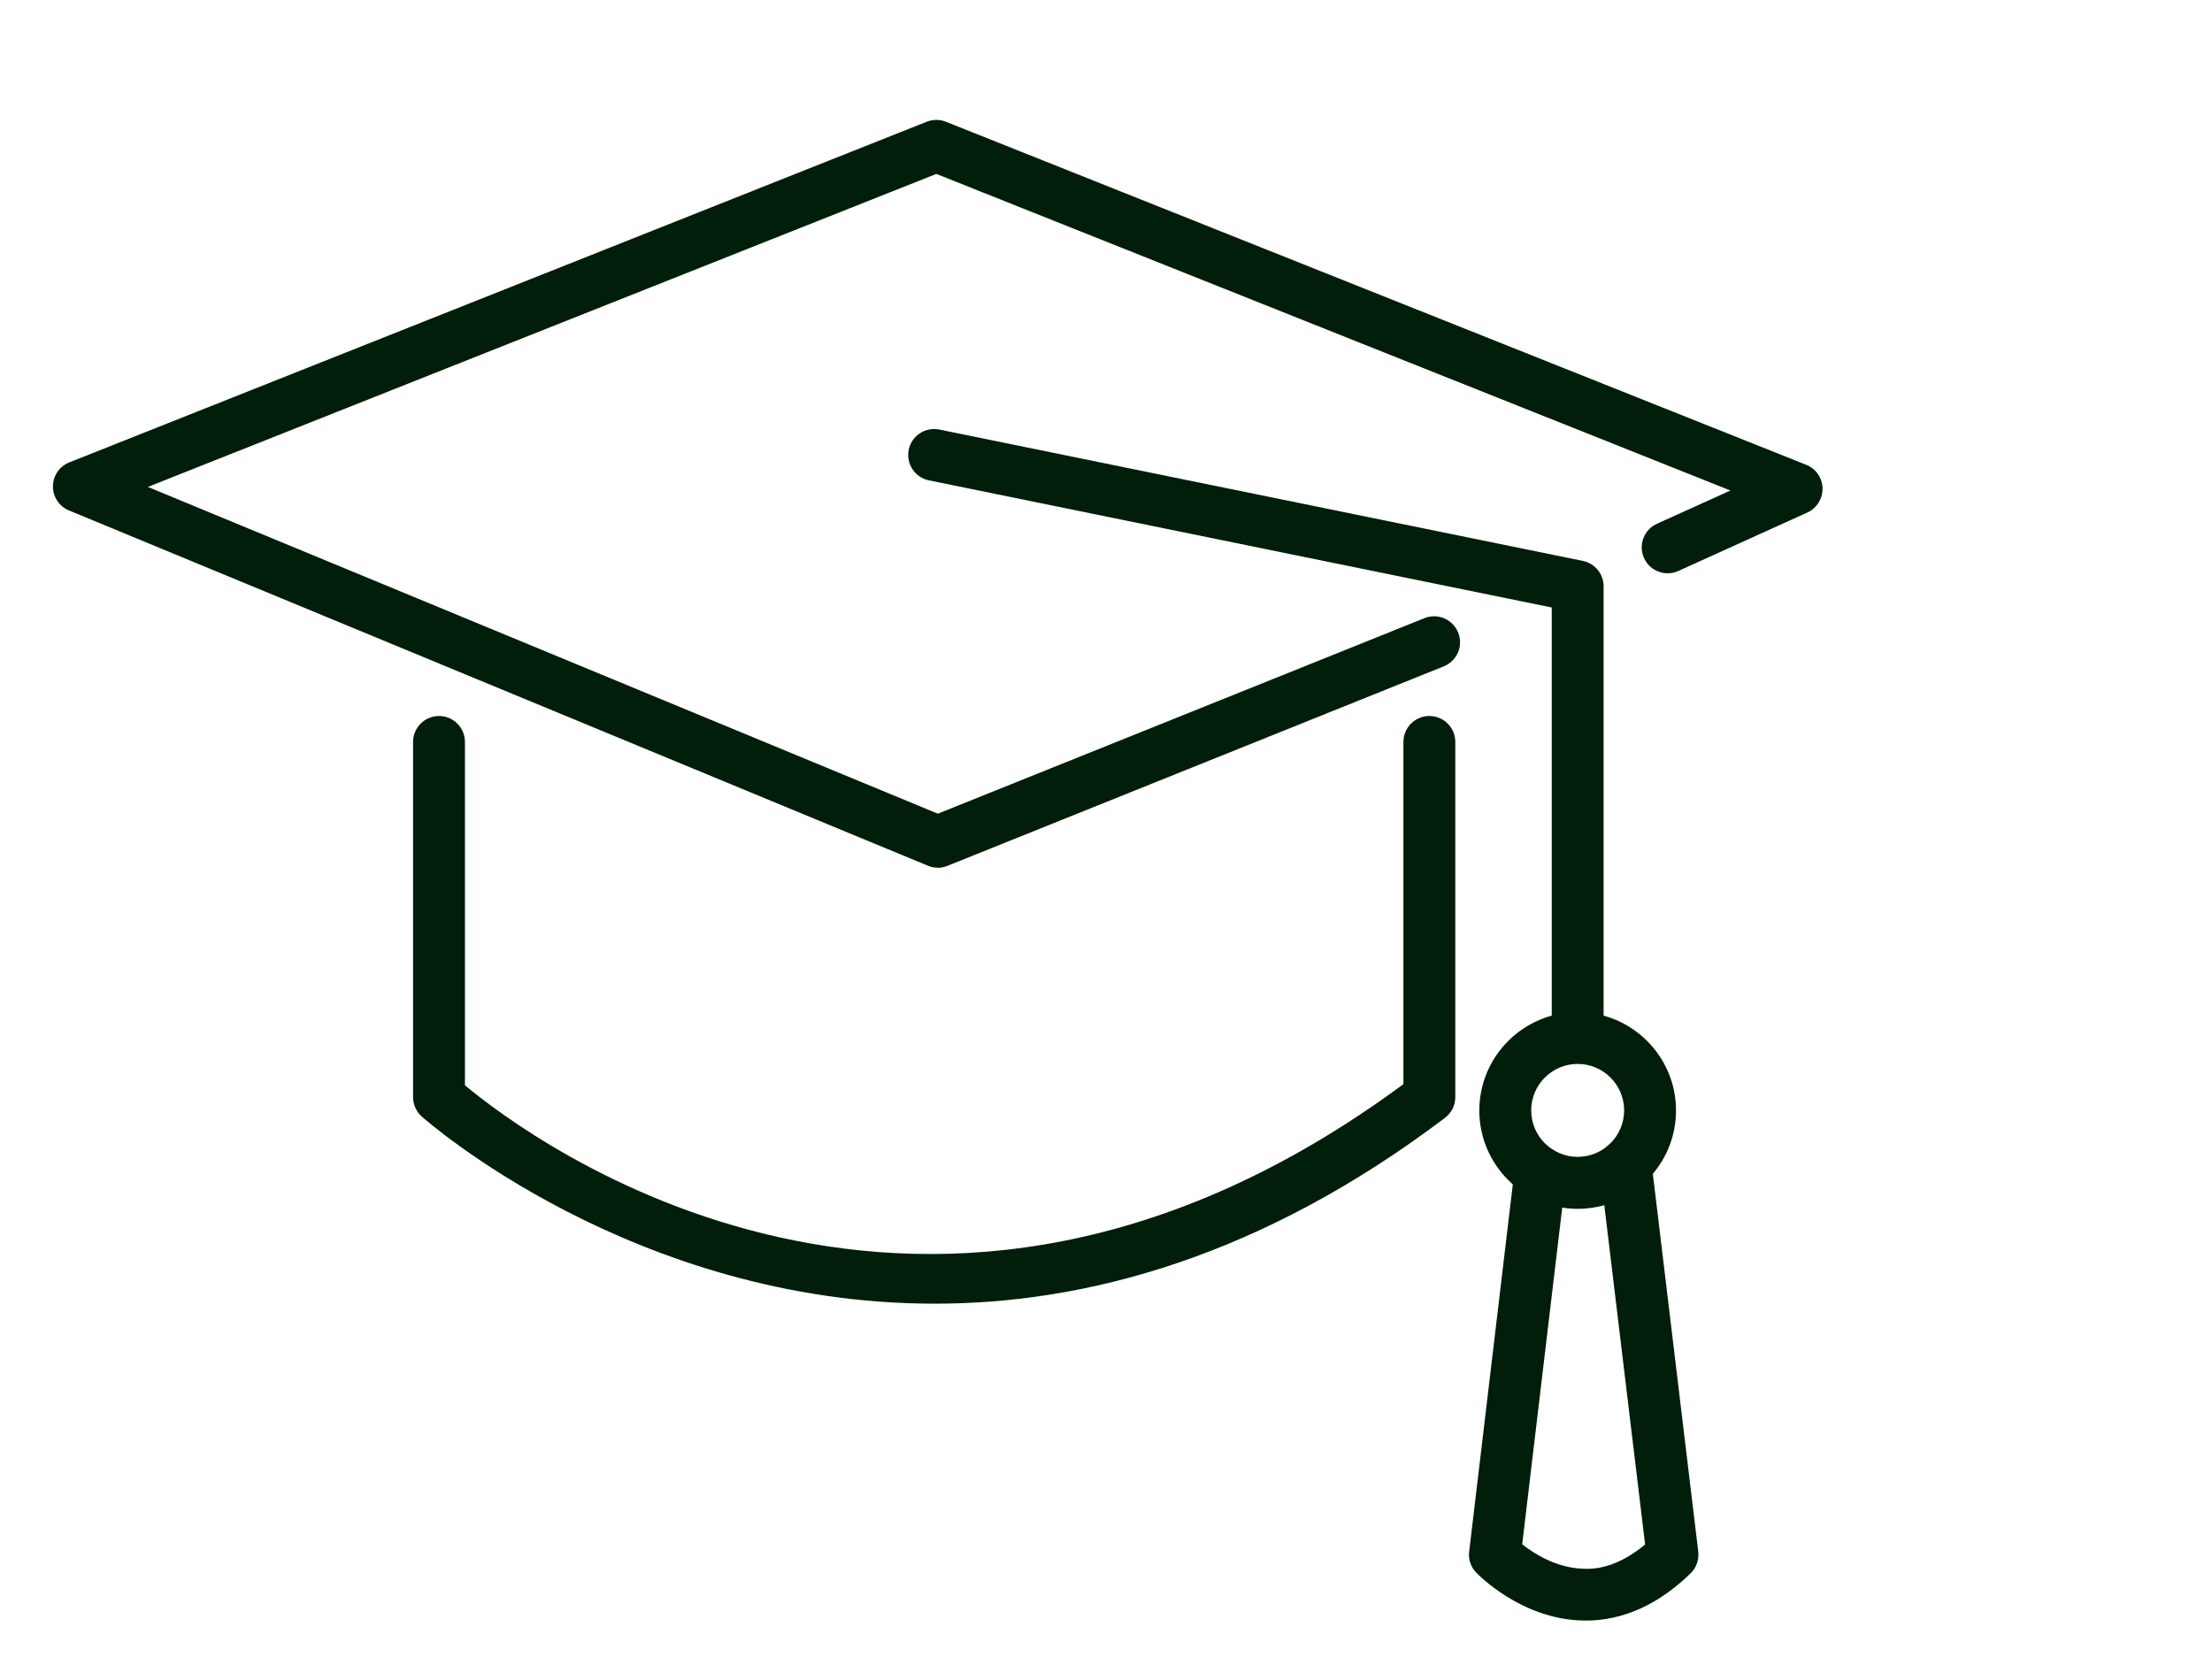<?xml version="1.0" encoding="UTF-8"?>
<svg id="Laag_2" data-name="Laag 2" xmlns="http://www.w3.org/2000/svg" viewBox="0 0 208.95 158.09">
  <defs>
    <style>
      .cls-1 {
        fill: none;
      }

      .cls-2 {
        fill: #001e09;
      }
    </style>
  </defs>
  <g id="Laag_3" data-name="Laag 3">
    <g>
      <g>
        <path class="cls-2" d="M88.58,81.97c-.32,0-.64-.06-.94-.19L6.51,48.22c-.92-.38-1.52-1.28-1.51-2.28s.62-1.89,1.55-2.26L87.54,11.5c.58-.23,1.23-.23,1.81,0l81.27,32.41c.91.36,1.52,1.24,1.54,2.22.02.98-.54,1.88-1.44,2.29l-12.18,5.52c-1.23.56-2.69.01-3.24-1.22-.56-1.23-.01-2.69,1.22-3.24l6.94-3.14-75.01-29.91L13.97,46l74.62,30.87,45.96-18.47c1.26-.51,2.68.1,3.19,1.36.51,1.26-.1,2.68-1.36,3.19l-46.89,18.85c-.29.12-.6.18-.91.18Z"/>
        <path class="cls-2" d="M88.28,123.16c-28.48,0-48.17-17.43-48.46-17.7-.51-.46-.8-1.12-.8-1.81v-33.56c0-1.35,1.1-2.45,2.45-2.45s2.45,1.1,2.45,2.45v32.44c6.07,5.06,43.5,33.25,88.65-.11v-32.33c0-1.35,1.1-2.45,2.45-2.45s2.45,1.1,2.45,2.45v33.56c0,.77-.36,1.49-.97,1.95-17.4,13.16-33.91,17.56-48.21,17.56Z"/>
        <path class="cls-2" d="M149.03,99.21c-1.35,0-2.45-1.1-2.45-2.45v-39.37l-58.83-12.01c-1.33-.27-2.18-1.57-1.91-2.89s1.56-2.18,2.89-1.91l60.79,12.41c1.14.23,1.96,1.24,1.96,2.4v41.37c0,1.35-1.1,2.45-2.45,2.45Z"/>
        <path class="cls-2" d="M149.03,114.2c-5.12,0-9.29-4.17-9.29-9.29s4.17-9.29,9.29-9.29,9.29,4.17,9.29,9.29-4.17,9.29-9.29,9.29ZM149.03,100.51c-2.42,0-4.39,1.97-4.39,4.39s1.97,4.39,4.39,4.39,4.39-1.97,4.39-4.39-1.97-4.39-4.39-4.39Z"/>
        <path class="cls-2" d="M149.77,153.09c-.09,0-.17,0-.26,0-5.82-.12-9.9-4.36-10.08-4.54-.5-.53-.74-1.25-.65-1.97l4.29-36.1c.16-1.35,1.39-2.3,2.72-2.14,1.34.16,2.3,1.38,2.14,2.72l-4.14,34.83c1.11.88,3.27,2.27,5.85,2.31,1.91.1,3.89-.74,5.76-2.29l-4.28-35.59c-.16-1.34.8-2.56,2.14-2.73,1.34-.16,2.56.8,2.73,2.14l4.43,36.85c.09.76-.18,1.52-.72,2.05-3.05,2.97-6.39,4.47-9.94,4.47Z"/>
      </g>
      <rect class="cls-1" width="208.95" height="158.09"/>
    </g>
  </g>
</svg>